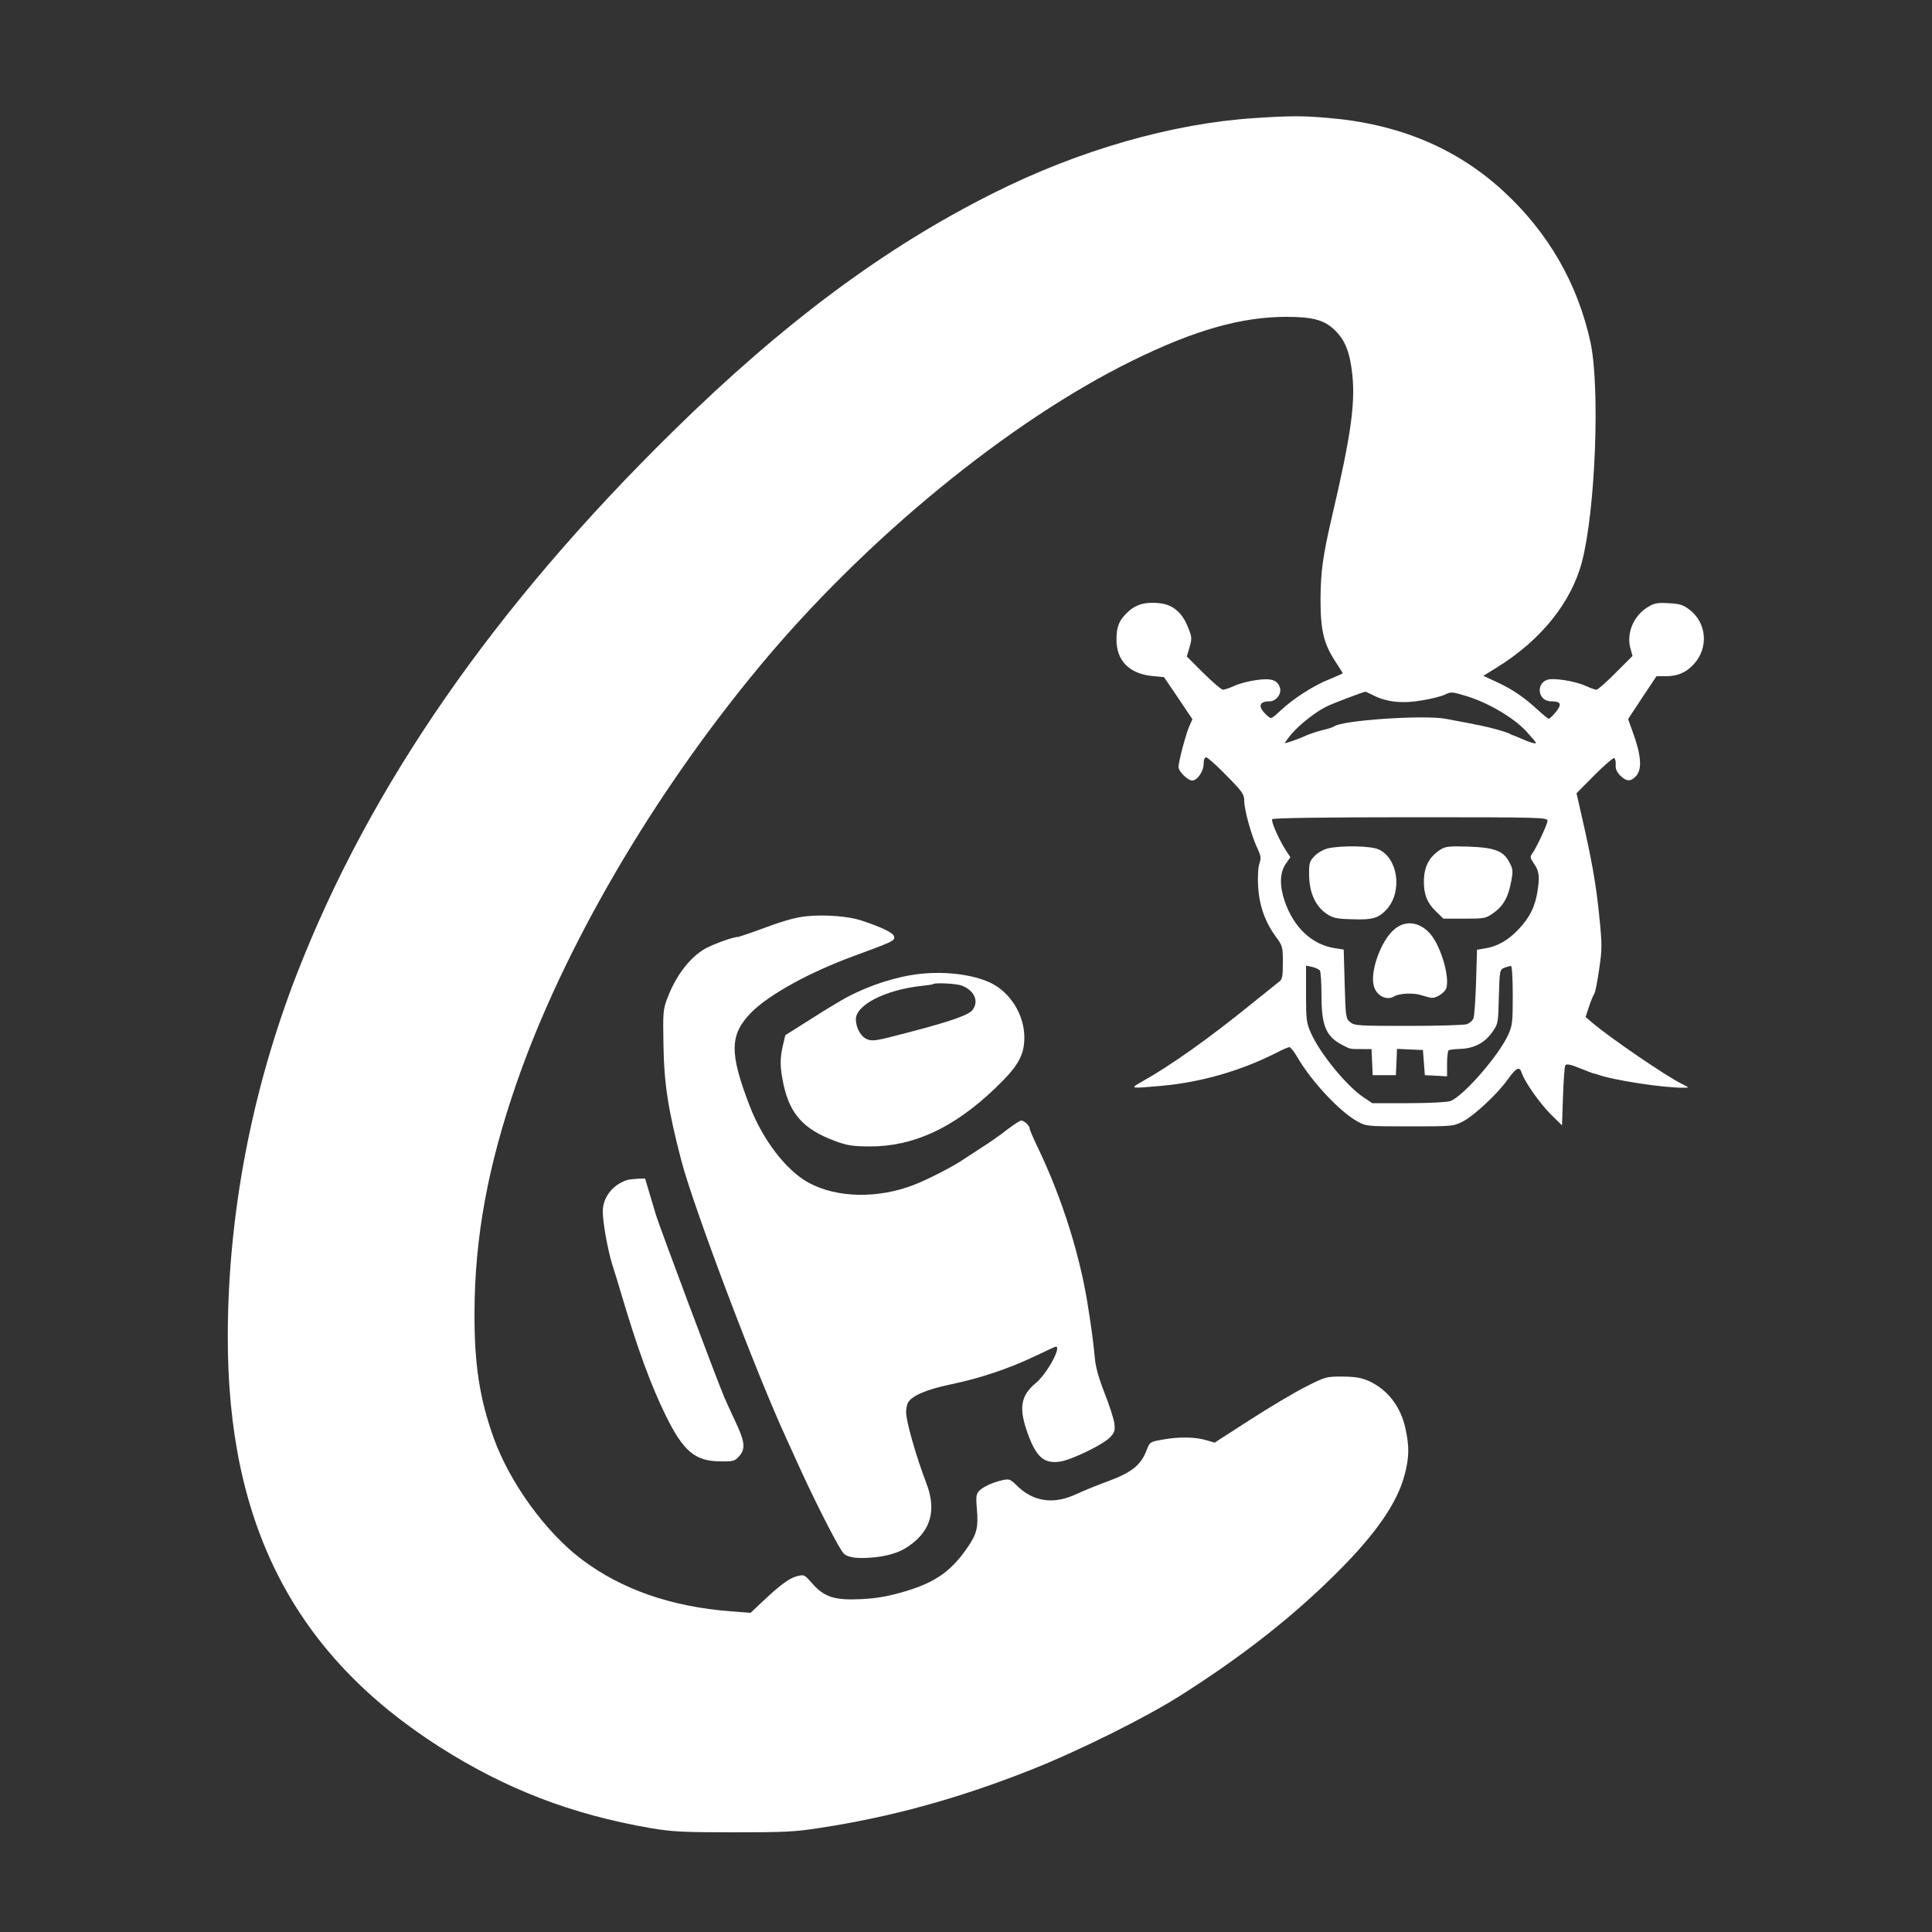 <?xml version="1.0" standalone="no"?>
<!DOCTYPE svg PUBLIC "-//W3C//DTD SVG 20010904//EN"
 "http://www.w3.org/TR/2001/REC-SVG-20010904/DTD/svg10.dtd">
<svg version="1.0" xmlns="http://www.w3.org/2000/svg"
 width="1000pt" height="1000pt" viewBox="0 0 1000 1000"
 preserveAspectRatio="xMidYMid meet">
<rect x="0" y="0" width="1000" height="1000" fill="#333333" stroke="none"/>
<g transform="translate(0,1000) scale(0.1,-0.1)"
fill="#fff" stroke="none">
<path d="M6497 9389 c-427 -27 -913 -166 -1356 -389 -560 -280 -1085 -670
-1655 -1230 -929 -912 -1570 -1836 -1949 -2810 -234 -602 -357 -1245 -358
-1875 -2 -975 344 -1647 1096 -2127 344 -219 683 -349 1091 -420 114 -19 165
-22 429 -22 264 0 318 2 450 23 363 55 716 152 1085 298 251 99 595 270 780
387 325 206 585 411 815 641 199 199 309 359 346 504 23 88 24 143 4 235 -24
115 -92 203 -190 248 -39 17 -69 22 -137 23 -84 0 -88 -1 -190 -53 -58 -29
-187 -106 -288 -171 l-183 -118 -45 13 c-55 17 -144 18 -228 2 -62 -11 -63
-12 -80 -56 -28 -74 -76 -113 -194 -157 -58 -21 -134 -52 -170 -69 -118 -55
-224 -39 -309 47 -32 31 -38 33 -71 26 -53 -12 -103 -35 -123 -57 -14 -15 -16
-30 -11 -90 9 -94 0 -130 -43 -194 -87 -129 -169 -188 -332 -236 -86 -25 -143
-35 -222 -39 -138 -7 -192 10 -254 80 -42 48 -42 48 -82 38 -40 -11 -88 -47
-183 -137 l-55 -52 -105 8 c-306 24 -562 113 -767 267 -189 142 -374 398 -458
631 -73 204 -100 381 -99 647 1 390 69 760 218 1190 242 698 706 1493 1261
2160 547 658 1291 1267 1930 1580 320 157 561 225 794 225 139 0 199 -17 254
-73 51 -51 75 -114 87 -230 15 -150 -9 -318 -106 -732 -47 -202 -58 -283 -59
-425 0 -165 16 -232 80 -329 19 -29 35 -54 35 -56 0 -1 -30 -15 -67 -30 -82
-32 -188 -100 -254 -162 -49 -45 -49 -46 -70 -27 -50 45 -45 74 13 74 33 0 63
39 53 70 -13 41 -45 51 -122 40 -38 -5 -89 -18 -114 -30 -24 -11 -51 -20 -59
-20 -8 0 -53 39 -101 86 l-86 86 14 48 c13 46 13 52 -9 106 -30 75 -79 115
-147 122 -72 7 -117 -5 -157 -40 -50 -44 -66 -80 -65 -151 0 -107 68 -175 185
-186 l61 -6 74 -109 73 -109 -15 -33 c-17 -36 -57 -185 -57 -214 0 -23 48 -70
71 -70 26 0 59 48 59 86 0 22 5 34 13 34 7 0 55 -42 105 -94 82 -83 92 -97 92
-130 0 -46 36 -177 66 -242 21 -44 22 -55 13 -83 -7 -20 -10 -67 -7 -120 6
-99 36 -183 92 -260 35 -47 36 -52 36 -134 0 -71 -3 -87 -19 -98 -10 -8 -74
-59 -142 -114 -218 -177 -419 -320 -569 -404 -64 -36 -62 -36 105 -21 205 19
409 78 594 172 30 16 59 28 65 28 6 0 25 -24 41 -52 73 -125 217 -280 310
-332 47 -26 48 -26 272 -26 220 0 225 0 274 25 60 31 179 142 234 219 43 60
60 68 71 34 13 -44 94 -159 151 -216 l58 -57 5 150 c3 83 8 155 12 161 6 8 26
5 70 -13 34 -14 67 -26 72 -28 6 -1 18 -4 26 -7 80 -29 339 -69 445 -68 30 0
30 0 -10 20 -80 39 -370 237 -464 317 l-34 29 18 55 c10 29 22 59 27 65 5 7
16 63 25 126 16 108 16 126 0 284 -17 164 -37 277 -91 514 l-26 114 92 93 c51
51 97 91 103 89 5 -2 9 -17 8 -33 -2 -22 5 -38 23 -57 33 -32 54 -33 82 -3 33
35 27 110 -19 234 l-22 61 73 111 74 111 48 0 c61 0 104 18 144 61 79 85 69
215 -22 284 -33 25 -50 30 -109 33 -62 3 -74 0 -112 -24 -70 -46 -105 -134
-84 -210 l11 -39 -87 -87 c-48 -49 -93 -88 -100 -88 -7 0 -32 9 -56 20 -55 25
-168 43 -200 31 -60 -23 -44 -111 21 -111 51 0 58 -14 26 -54 -16 -20 -33 -36
-37 -36 -5 0 -27 18 -50 39 -73 68 -136 112 -214 148 l-75 35 63 39 c234 143
393 341 448 554 70 274 93 904 43 1135 -67 304 -218 566 -450 780 -243 224
-544 350 -912 380 -129 11 -189 11 -373 -1z m611 -2988 c69 -35 151 -44 253
-26 50 8 104 22 121 31 28 14 35 14 115 -11 110 -35 234 -108 301 -178 28 -31
52 -59 52 -62 0 -7 -29 1 -79 23 -20 9 -38 16 -41 17 -3 0 -9 3 -15 7 -5 3
-37 14 -70 23 -54 15 -88 22 -265 55 -113 20 -534 -8 -575 -40 -5 -4 -32 -13
-60 -19 -27 -7 -63 -19 -80 -26 -39 -19 -115 -45 -115 -41 0 2 16 24 36 48 41
48 119 110 178 140 31 16 187 75 204 78 1 0 20 -9 40 -19z m902 -649 c0 -17
-58 -142 -81 -173 -10 -13 -8 -22 8 -45 29 -41 33 -66 22 -141 -12 -83 -40
-141 -99 -203 -53 -56 -108 -88 -170 -98 l-45 -8 -5 -169 c-3 -94 -9 -178 -14
-188 -5 -10 -20 -23 -33 -28 -13 -5 -150 -9 -303 -9 -258 0 -279 1 -301 19
-23 19 -24 25 -29 197 l-5 179 -45 7 c-118 18 -213 106 -260 242 -28 82 -26
148 4 193 l25 36 -25 38 c-37 59 -76 148 -69 159 4 6 267 10 716 10 673 0 709
-1 709 -18z m-1178 -776 c4 -6 8 -64 8 -129 0 -158 24 -213 110 -257 41 -21
36 -20 100 -20 l49 0 3 -67 3 -68 60 0 60 0 3 68 3 68 67 -3 67 -3 5 -65 5
-65 58 -3 57 -3 0 65 c0 36 4 67 8 70 5 3 33 6 63 7 70 3 125 32 163 87 30 42
31 46 34 183 4 138 5 141 29 150 13 5 29 9 34 9 5 0 9 -65 9 -152 0 -142 -2
-157 -25 -207 -51 -109 -232 -316 -298 -340 -16 -6 -109 -11 -216 -11 l-188 0
-45 30 c-87 58 -226 227 -273 334 -23 52 -25 69 -25 202 l0 146 33 -7 c17 -4
35 -13 39 -19z"/>
<path d="M6874 5609 c-24 -6 -53 -22 -70 -40 -27 -28 -29 -36 -28 -103 2 -88
33 -157 91 -196 31 -21 50 -26 130 -28 108 -4 139 5 183 54 79 91 56 261 -43
307 -39 19 -190 22 -263 6z"/>
<path d="M7455 5602 c-58 -37 -85 -89 -85 -166 0 -66 17 -109 60 -151 l41 -40
109 0 c104 0 110 1 151 30 50 36 76 81 91 163 10 53 9 64 -9 98 -31 60 -76 77
-213 82 -100 3 -119 1 -145 -16z"/>
<path d="M7215 5188 c-68 -59 -125 -218 -104 -292 14 -51 67 -77 106 -53 25
16 102 19 139 6 22 -7 46 -13 54 -14 27 -1 71 29 77 53 15 61 -27 205 -78 271
-55 70 -135 82 -194 29z"/>
<path d="M4179 5258 c-54 -5 -115 -21 -212 -57 -76 -28 -143 -51 -150 -51 -25
0 -142 -43 -177 -66 -76 -48 -144 -140 -185 -249 -23 -59 -24 -74 -21 -241 3
-202 24 -338 92 -599 62 -240 391 -1110 544 -1440 10 -22 44 -96 75 -165 87
-190 203 -415 223 -432 25 -22 77 -27 165 -18 92 11 150 35 207 86 85 76 102
175 54 299 -52 136 -104 318 -104 365 0 17 4 40 10 50 19 35 94 68 219 94 157
33 300 81 435 145 58 28 108 51 111 51 31 0 -47 -142 -103 -188 -80 -66 -90
-131 -42 -263 44 -122 85 -157 168 -144 59 9 222 88 257 125 24 25 27 35 23
72 -3 24 -26 95 -51 158 -32 83 -47 136 -51 190 -4 41 -11 102 -16 135 -5 33
-11 78 -15 100 -40 275 -136 581 -266 851 -21 44 -39 85 -39 92 0 14 -28 42
-44 42 -7 0 -39 -21 -72 -46 -32 -26 -90 -66 -129 -91 -38 -25 -81 -53 -95
-62 -50 -35 -177 -101 -255 -132 -187 -74 -401 -71 -549 9 -116 63 -237 220
-305 396 -107 278 -105 371 9 487 91 91 299 206 525 289 211 78 216 80 213
102 -3 19 -59 47 -171 84 -64 21 -183 31 -278 22z"/>
<path d="M4760 4959 c-118 -13 -259 -58 -377 -121 -28 -15 -112 -65 -185 -112
l-133 -84 -13 -54 c-16 -70 -15 -111 3 -199 33 -155 104 -234 265 -294 64 -24
91 -28 180 -29 228 -1 437 96 652 302 119 114 150 170 150 264 -1 117 -73 232
-175 281 -92 43 -232 61 -367 46z m217 -60 c65 -25 91 -79 58 -125 -18 -27
-112 -60 -338 -119 -160 -42 -181 -46 -209 -34 -32 13 -58 59 -58 103 0 75
154 153 340 173 30 3 57 7 59 9 9 9 121 3 148 -7z"/>
<path d="M3245 3892 c-75 -25 -125 -90 -125 -163 0 -58 26 -199 49 -274 11
-33 31 -100 46 -150 86 -290 154 -475 230 -630 92 -187 152 -238 283 -239 69
-1 75 1 99 28 33 38 28 75 -22 181 -21 44 -46 100 -57 125 -34 78 -339 893
-354 945 -8 28 -24 80 -35 118 l-20 67 -37 -1 c-20 -1 -46 -4 -57 -7z"/>
</g>
</svg>
